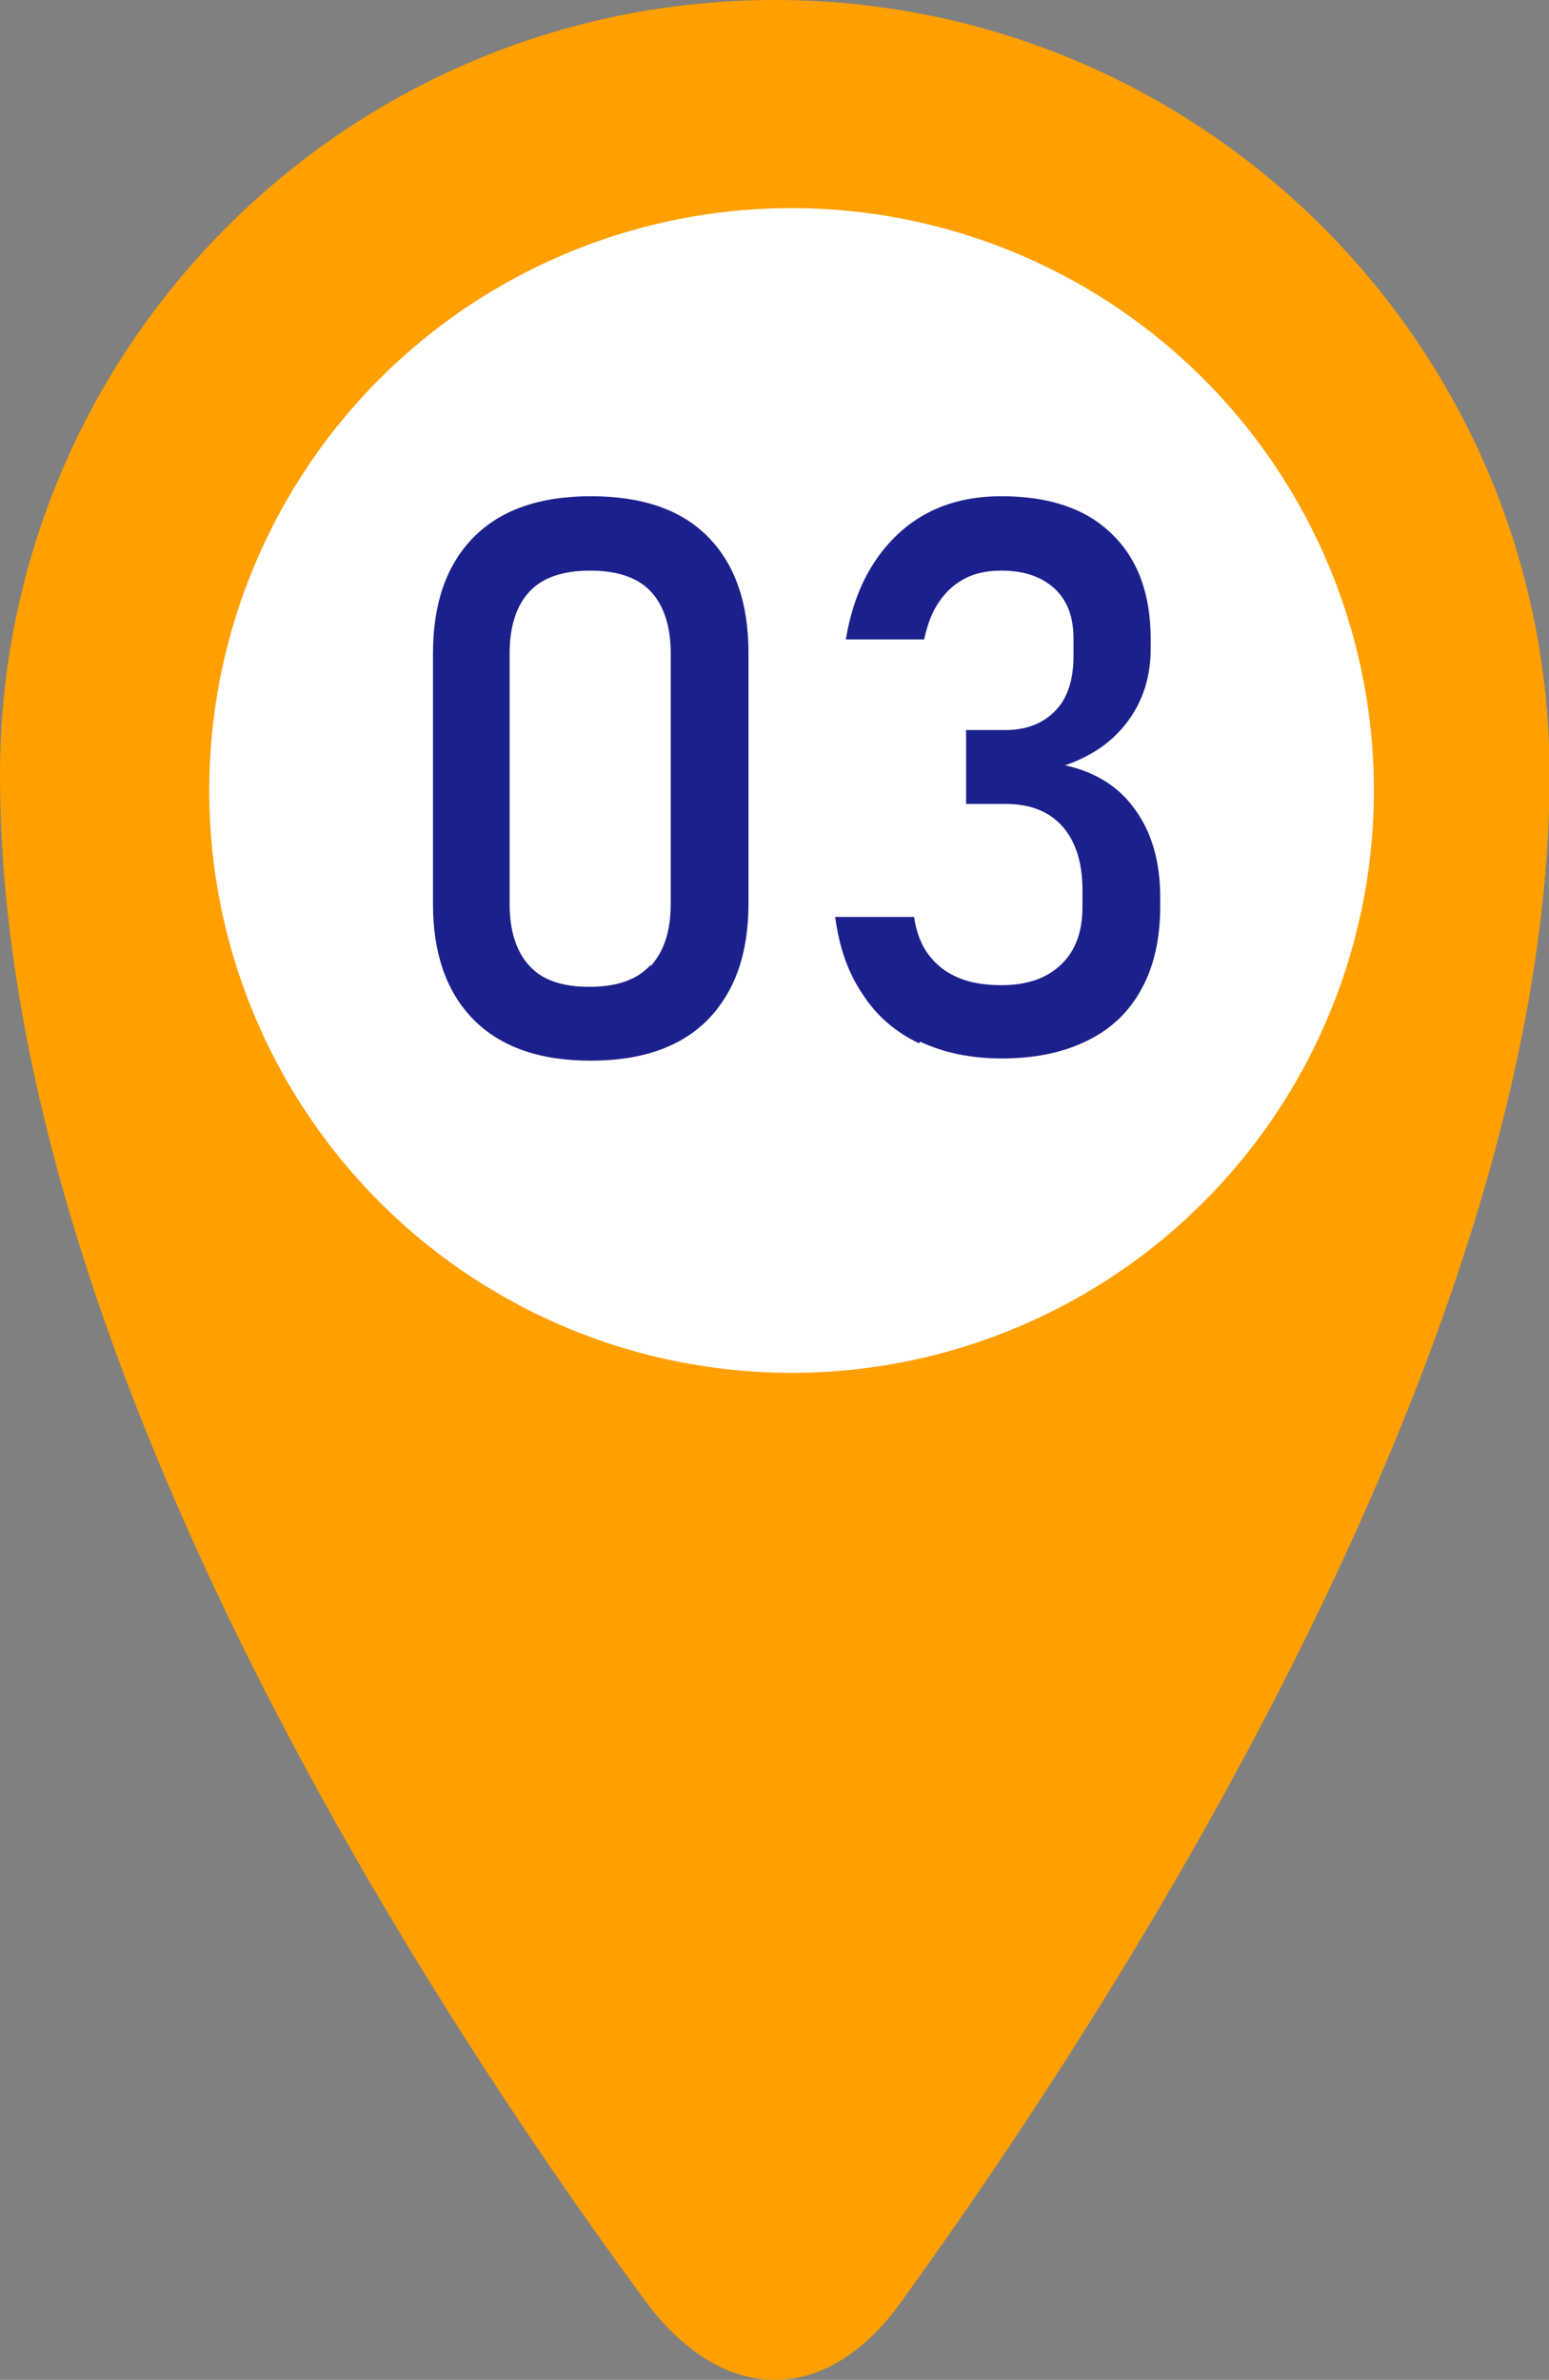 <?xml version="1.0" encoding="UTF-8"?><svg id="_レイヤー_2" xmlns="http://www.w3.org/2000/svg" viewBox="0 0 27.69 42.54"><rect x="0" y="0" width="27.69" height="42.54" fill="#808080" stroke="none"/><defs><style>.cls-1{fill:#fff;}.cls-2{fill:#1c208d;}.cls-3{fill:#ff9f00;}</style></defs><g id="_レイヤー_1-2"><path class="cls-3" d="M0,13.85C0,6.2,6.2,0,13.85,0s13.85,6.2,13.85,13.85c0,9.99-7.68,21.89-11.6,27.31-1.34,1.86-3.19,1.84-4.58-.05C7.57,35.73,0,24.11,0,13.85Z"/><circle class="cls-1" cx="14.15" cy="14.13" r="10.41"/><path class="cls-2" d="M8.46,18.22c-.48-.49-.72-1.18-.72-2.06v-4.48c0-.89.24-1.58.72-2.07s1.18-.74,2.1-.74,1.62.24,2.1.73c.48.49.72,1.18.72,2.07v4.48c0,.89-.24,1.57-.72,2.07-.48.49-1.18.74-2.1.74s-1.62-.25-2.1-.74ZM11.64,17.26c.23-.26.35-.62.35-1.1v-4.48c0-.48-.12-.85-.35-1.1s-.59-.38-1.09-.38-.86.13-1.09.38-.35.62-.35,1.1v4.48c0,.48.12.85.35,1.1.23.26.59.38,1.08.38s.85-.13,1.08-.38Z"/><path class="cls-2" d="M16.43,18.65c-.42-.2-.76-.49-1.01-.88-.26-.38-.42-.84-.49-1.38h1.41c.04.28.13.51.27.69.14.18.31.31.53.4.21.09.47.13.76.13.46,0,.81-.12,1.07-.37s.38-.59.38-1.03v-.3c0-.49-.12-.87-.36-1.14-.24-.27-.58-.4-1.02-.4h-.7v-1.32h.7c.38,0,.68-.12.9-.35s.32-.56.32-.98v-.3c0-.39-.11-.69-.34-.9s-.54-.32-.95-.32c-.24,0-.45.04-.63.13-.18.09-.34.22-.47.41-.13.18-.22.41-.28.69h-1.4c.09-.54.26-1,.51-1.38s.57-.68.95-.88c.38-.2.82-.3,1.32-.3.85,0,1.51.22,1.97.67.47.45.7,1.08.7,1.89v.16c0,.49-.13.92-.4,1.29-.27.37-.64.63-1.13.8.54.12.96.38,1.25.79.3.41.45.94.45,1.57v.16c0,.57-.11,1.07-.33,1.47-.22.41-.54.72-.97.93-.42.21-.93.32-1.53.32-.55,0-1.04-.1-1.46-.3Z"/></g></svg>